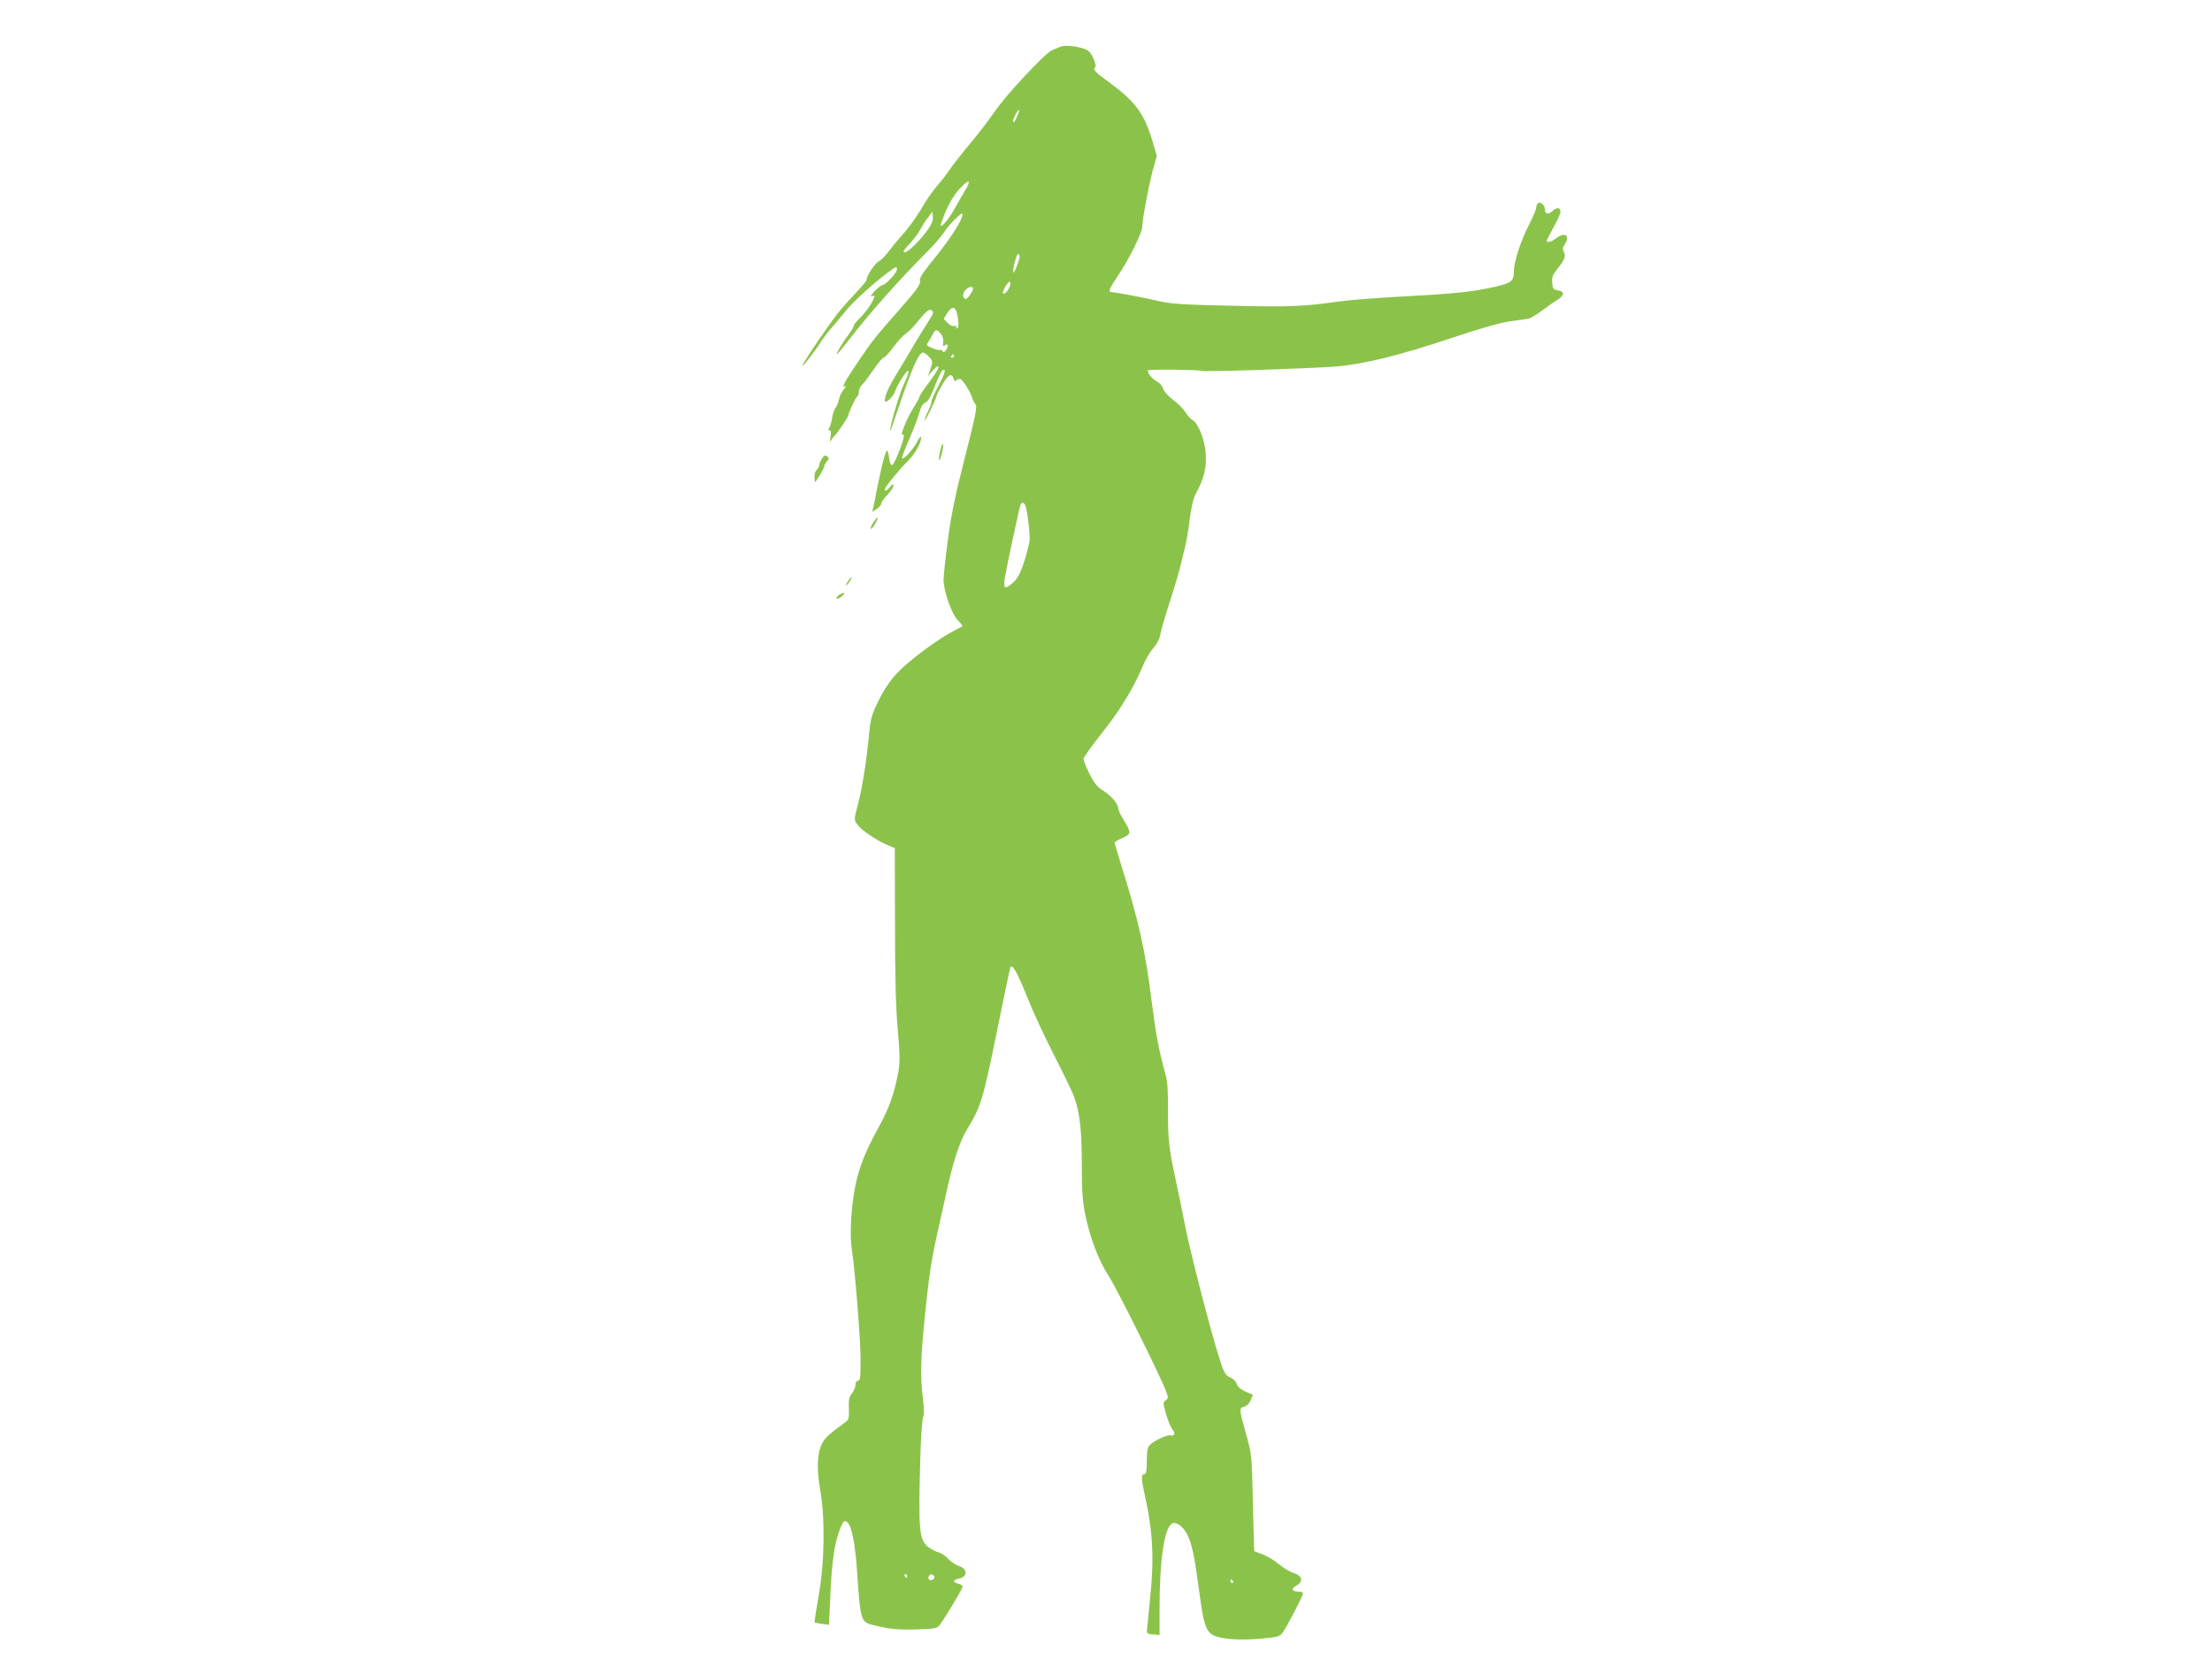 <?xml version="1.0" standalone="no"?>
<!DOCTYPE svg PUBLIC "-//W3C//DTD SVG 20010904//EN"
 "http://www.w3.org/TR/2001/REC-SVG-20010904/DTD/svg10.dtd">
<svg version="1.0" xmlns="http://www.w3.org/2000/svg"
 width="1280pt" height="960pt" viewBox="0 0 1280 960"
 preserveAspectRatio="xMidYMid meet">
<g transform="translate(0,960) scale(0.1,-0.1)"
fill="#8bc34a" stroke="none">
<path d="M6140 9331 c-14 -5 -39 -15 -56 -24 -45 -23 -268 -263 -330 -355 -28
-42 -91 -124 -138 -180 -48 -57 -101 -125 -118 -150 -17 -26 -53 -72 -79 -102
-26 -30 -66 -89 -89 -130 -24 -41 -66 -100 -94 -132 -28 -31 -68 -79 -89 -107
-21 -29 -48 -56 -60 -62 -22 -10 -72 -83 -72 -106 0 -7 -23 -36 -51 -65 -28
-29 -71 -77 -96 -106 -48 -54 -213 -296 -225 -329 -7 -19 77 90 108 140 10 17
36 51 58 76 22 25 60 72 86 103 44 55 172 170 256 231 36 26 39 27 39 8 0 -20
-66 -91 -85 -91 -5 0 -25 -16 -44 -35 -19 -20 -27 -33 -18 -29 9 3 17 3 17 0
0 -20 -44 -86 -79 -121 -23 -21 -41 -44 -41 -51 0 -6 -15 -31 -33 -55 -33 -43
-71 -109 -64 -109 3 0 32 36 67 80 121 157 292 350 456 514 39 39 82 89 96
111 31 48 108 124 108 107 0 -36 -72 -147 -183 -282 -43 -53 -67 -90 -64 -101
6 -23 -11 -48 -118 -170 -142 -161 -159 -182 -244 -309 -77 -113 -96 -150 -68
-134 6 4 2 -4 -9 -17 -12 -13 -25 -40 -29 -59 -4 -19 -13 -42 -20 -50 -7 -8
-16 -35 -20 -60 -4 -25 -12 -51 -17 -57 -7 -9 -7 -13 2 -13 9 0 10 -11 6 -37
-5 -32 -5 -35 5 -18 7 11 16 22 20 25 10 7 79 109 78 115 -2 11 41 104 51 110
6 3 10 16 10 29 0 13 9 31 19 40 11 10 40 49 66 87 25 38 52 69 58 69 7 1 32
28 57 62 25 33 57 68 71 77 15 9 45 39 66 66 49 61 69 79 83 70 16 -10 13 -18
-28 -81 -21 -33 -56 -90 -79 -129 -22 -38 -62 -106 -90 -151 -48 -78 -73 -132
-73 -161 0 -24 48 18 60 53 15 45 72 131 77 117 3 -7 -9 -41 -26 -75 -27 -56
-82 -242 -80 -272 0 -6 17 41 38 104 86 256 127 350 153 350 6 0 21 -11 34
-25 22 -24 22 -27 9 -68 l-15 -42 25 28 c13 15 27 27 30 27 14 0 0 -27 -50
-94 -30 -40 -55 -77 -55 -83 0 -5 -14 -30 -30 -56 -33 -48 -85 -171 -69 -162
16 11 10 -27 -17 -94 -38 -97 -50 -105 -59 -40 -5 36 -10 48 -16 37 -8 -14
-26 -79 -34 -123 -2 -11 -9 -42 -15 -70 -6 -27 -13 -61 -15 -75 -2 -14 -7 -38
-11 -54 l-7 -28 27 17 c14 10 26 24 26 32 0 8 16 30 35 50 19 20 35 43 35 52
-1 12 -5 11 -19 -6 -20 -24 -31 -29 -31 -14 0 11 85 116 135 165 40 40 75 102
75 131 -1 14 -7 8 -22 -20 -24 -47 -88 -115 -88 -94 0 8 20 60 45 116 24 56
50 123 56 148 8 32 19 49 33 55 15 5 32 34 55 94 19 48 38 89 43 92 25 16 18
-13 -20 -85 -23 -43 -42 -86 -42 -95 0 -9 -9 -34 -20 -56 -11 -22 -20 -45 -19
-52 0 -13 69 128 69 143 0 4 15 32 33 63 33 58 55 70 64 36 4 -16 9 -18 19 -9
7 6 18 8 24 4 15 -9 56 -75 65 -105 4 -14 13 -32 20 -40 11 -12 0 -66 -61
-305 -57 -222 -80 -335 -99 -480 -14 -104 -25 -207 -25 -229 0 -66 47 -200 82
-235 17 -17 30 -33 27 -35 -2 -2 -26 -15 -54 -29 -86 -43 -257 -171 -322 -240
-42 -45 -77 -96 -108 -159 -40 -81 -47 -105 -55 -188 -16 -164 -39 -312 -64
-409 -25 -94 -25 -95 -5 -122 22 -32 109 -91 172 -118 l45 -19 1 -439 c0 -315
5 -487 16 -611 12 -134 13 -186 5 -235 -23 -129 -52 -214 -114 -327 -80 -146
-114 -232 -137 -344 -24 -118 -33 -285 -20 -366 18 -113 51 -520 51 -642 0
-98 -3 -118 -15 -118 -9 0 -15 -9 -15 -24 0 -13 -9 -35 -20 -49 -17 -21 -20
-38 -18 -88 2 -58 1 -64 -26 -83 -89 -65 -111 -85 -129 -119 -29 -56 -32 -146
-11 -268 29 -163 26 -420 -9 -613 -14 -83 -25 -152 -23 -154 3 -2 22 -6 44 -9
l39 -5 7 150 c8 193 22 301 47 376 25 74 34 85 54 66 25 -26 44 -128 55 -289
17 -265 23 -286 79 -301 98 -26 152 -32 262 -29 114 4 121 5 139 29 30 39 130
207 130 219 0 6 -11 13 -25 17 -33 8 -32 21 4 29 52 11 51 57 -2 74 -18 6 -45
24 -60 41 -16 17 -41 33 -55 37 -15 3 -41 17 -59 30 -54 41 -59 92 -48 498 3
127 11 239 16 251 7 14 7 50 -1 115 -15 125 -13 224 11 464 21 217 40 342 70
475 11 47 33 148 50 225 40 190 81 318 125 390 79 129 92 170 170 553 41 202
77 374 80 382 10 28 39 -23 99 -172 31 -79 100 -228 154 -333 53 -104 105
-211 114 -236 35 -92 47 -195 47 -396 0 -157 4 -214 21 -296 26 -129 78 -264
133 -348 43 -64 297 -574 331 -664 17 -43 17 -46 0 -58 -16 -13 -16 -17 4 -85
12 -39 29 -78 37 -87 18 -17 9 -39 -13 -31 -17 7 -103 -35 -123 -59 -10 -12
-14 -42 -14 -91 0 -51 -4 -74 -12 -74 -21 0 -21 -22 -2 -110 50 -224 58 -374
32 -622 -8 -84 -16 -162 -17 -173 -2 -16 5 -21 36 -23 l37 -3 0 158 c0 273 27
459 71 486 24 15 64 -14 90 -64 26 -51 42 -130 69 -332 24 -186 39 -229 84
-251 47 -22 153 -29 275 -18 90 8 106 12 121 32 24 31 120 215 120 229 0 6
-10 11 -22 11 -43 0 -50 15 -17 34 43 25 36 57 -16 74 -22 7 -60 30 -85 51
-25 21 -66 46 -92 56 -27 10 -49 18 -50 19 -1 0 -4 127 -8 281 -6 276 -7 281
-39 395 -41 147 -42 152 -12 160 15 3 30 18 38 37 l13 32 -44 19 c-28 13 -45
28 -49 43 -4 14 -21 31 -39 39 -28 13 -35 26 -59 100 -50 154 -169 615 -199
766 -16 82 -40 201 -54 264 -42 192 -48 249 -47 410 1 111 -3 171 -14 210 -40
147 -56 231 -80 420 -36 293 -75 470 -176 791 -21 70 -39 129 -39 133 0 4 20
16 45 27 52 23 53 30 4 110 -16 25 -29 55 -29 65 -1 25 -45 75 -93 103 -27 17
-46 41 -72 92 -19 39 -35 78 -35 87 0 9 45 73 100 142 106 132 189 267 240
389 16 40 45 90 64 111 22 25 36 53 41 81 4 24 29 109 55 189 26 80 54 174 62
210 9 36 21 88 28 115 7 28 18 97 25 155 10 74 21 118 38 150 45 82 60 146 54
228 -6 80 -44 174 -77 192 -10 5 -28 25 -40 44 -11 19 -43 51 -70 71 -27 20
-53 48 -59 65 -5 17 -21 35 -35 42 -27 12 -62 56 -52 65 7 7 297 4 308 -3 11
-7 652 14 788 26 154 13 372 67 662 165 172 57 283 89 339 96 46 6 93 13 104
15 11 2 46 23 77 46 32 24 72 52 90 63 41 26 43 48 3 55 -27 4 -30 10 -33 44
-3 30 3 46 26 75 46 57 54 78 42 102 -9 16 -8 26 4 44 35 53 0 76 -51 35 -25
-19 -53 -27 -53 -14 0 4 18 39 40 79 22 40 40 80 40 88 0 27 -20 30 -45 7 -25
-24 -45 -20 -45 9 0 22 -25 45 -40 36 -5 -3 -10 -15 -10 -25 0 -11 -20 -58
-45 -106 -46 -90 -85 -211 -85 -265 0 -55 -13 -66 -107 -88 -128 -29 -226 -40
-528 -56 -148 -8 -319 -21 -380 -30 -203 -29 -289 -32 -625 -24 -286 6 -348
11 -420 28 -73 18 -250 51 -272 51 -17 0 -6 24 42 96 62 91 140 248 140 283 1
45 36 232 60 323 l24 86 -23 78 c-48 165 -99 235 -252 347 -84 61 -96 74 -82
88 6 6 2 26 -11 53 -16 35 -28 46 -56 55 -53 16 -102 20 -130 12z m-255 -406
c-8 -21 -18 -35 -22 -32 -3 4 2 22 12 42 25 44 31 38 10 -10z m-282 -392 c-3
-10 -14 -29 -23 -43 -9 -14 -33 -56 -54 -94 -31 -58 -75 -111 -83 -102 -2 2
11 37 28 80 20 47 49 96 76 127 46 50 67 62 56 32z m-230 -256 c-43 -63 -117
-137 -138 -137 -13 0 -7 12 28 48 24 27 53 64 62 83 10 19 29 50 44 69 l26 35
3 -28 c2 -19 -6 -43 -25 -70z m527 -162 c0 -19 -31 -97 -36 -92 -8 7 18 107
27 107 5 0 9 -7 9 -15z m-55 -167 c-9 -28 -32 -54 -41 -46 -7 8 27 68 39 68 5
0 5 -10 2 -22z m-215 -18 c0 -16 -31 -60 -41 -60 -19 0 -21 31 -4 50 19 21 45
27 45 10z m-94 -137 c12 -45 14 -93 3 -93 -6 0 -8 4 -5 9 4 5 -2 7 -12 4 -10
-2 -27 6 -39 19 l-22 23 20 33 c26 39 44 41 55 5z m-92 -124 c11 -14 16 -32
14 -50 -3 -22 -2 -26 8 -18 19 16 25 -6 8 -27 -11 -14 -17 -15 -20 -6 -3 6 -9
10 -14 7 -4 -3 -24 2 -45 11 -35 14 -36 16 -22 37 7 12 19 32 26 45 15 27 22
28 45 1z m76 -129 c0 -5 -5 -10 -11 -10 -5 0 -7 5 -4 10 3 6 8 10 11 10 2 0 4
-4 4 -10z m414 -867 c14 -46 28 -171 23 -208 -4 -22 -18 -78 -33 -123 -21 -62
-36 -90 -61 -113 -49 -42 -57 -38 -49 24 7 47 81 394 91 425 6 18 23 15 29 -5z
m-684 -6193 c0 -5 -2 -10 -4 -10 -3 0 -8 5 -11 10 -3 6 -1 10 4 10 6 0 11 -4
11 -10z m156 -1 c8 -14 -18 -31 -30 -19 -9 9 0 30 14 30 5 0 12 -5 16 -11z
m1729 -29 c3 -5 1 -10 -4 -10 -6 0 -11 5 -11 10 0 6 2 10 4 10 3 0 8 -4 11
-10z"/>
<path d="M5446 7013 c-12 -43 -17 -87 -8 -73 11 17 25 90 18 90 -3 0 -7 -8
-10 -17z"/>
<path d="M4756 6946 c-9 -14 -16 -32 -16 -39 0 -8 -7 -20 -15 -27 -8 -6 -13
-25 -12 -41 1 -16 3 -29 3 -29 6 0 54 82 54 91 0 7 7 20 15 29 13 15 13 19 2
29 -12 9 -18 6 -31 -13z"/>
<path d="M5052 6574 c-12 -19 -18 -34 -12 -34 10 0 44 59 38 65 -2 2 -13 -12
-26 -31z"/>
<path d="M4905 6234 c-9 -15 -12 -23 -6 -20 11 7 35 46 28 46 -3 0 -12 -12
-22 -26z"/>
<path d="M4854 6156 c-10 -8 -16 -17 -13 -20 3 -4 17 2 30 13 27 23 13 28 -17
7z"/>
</g>
</svg>
